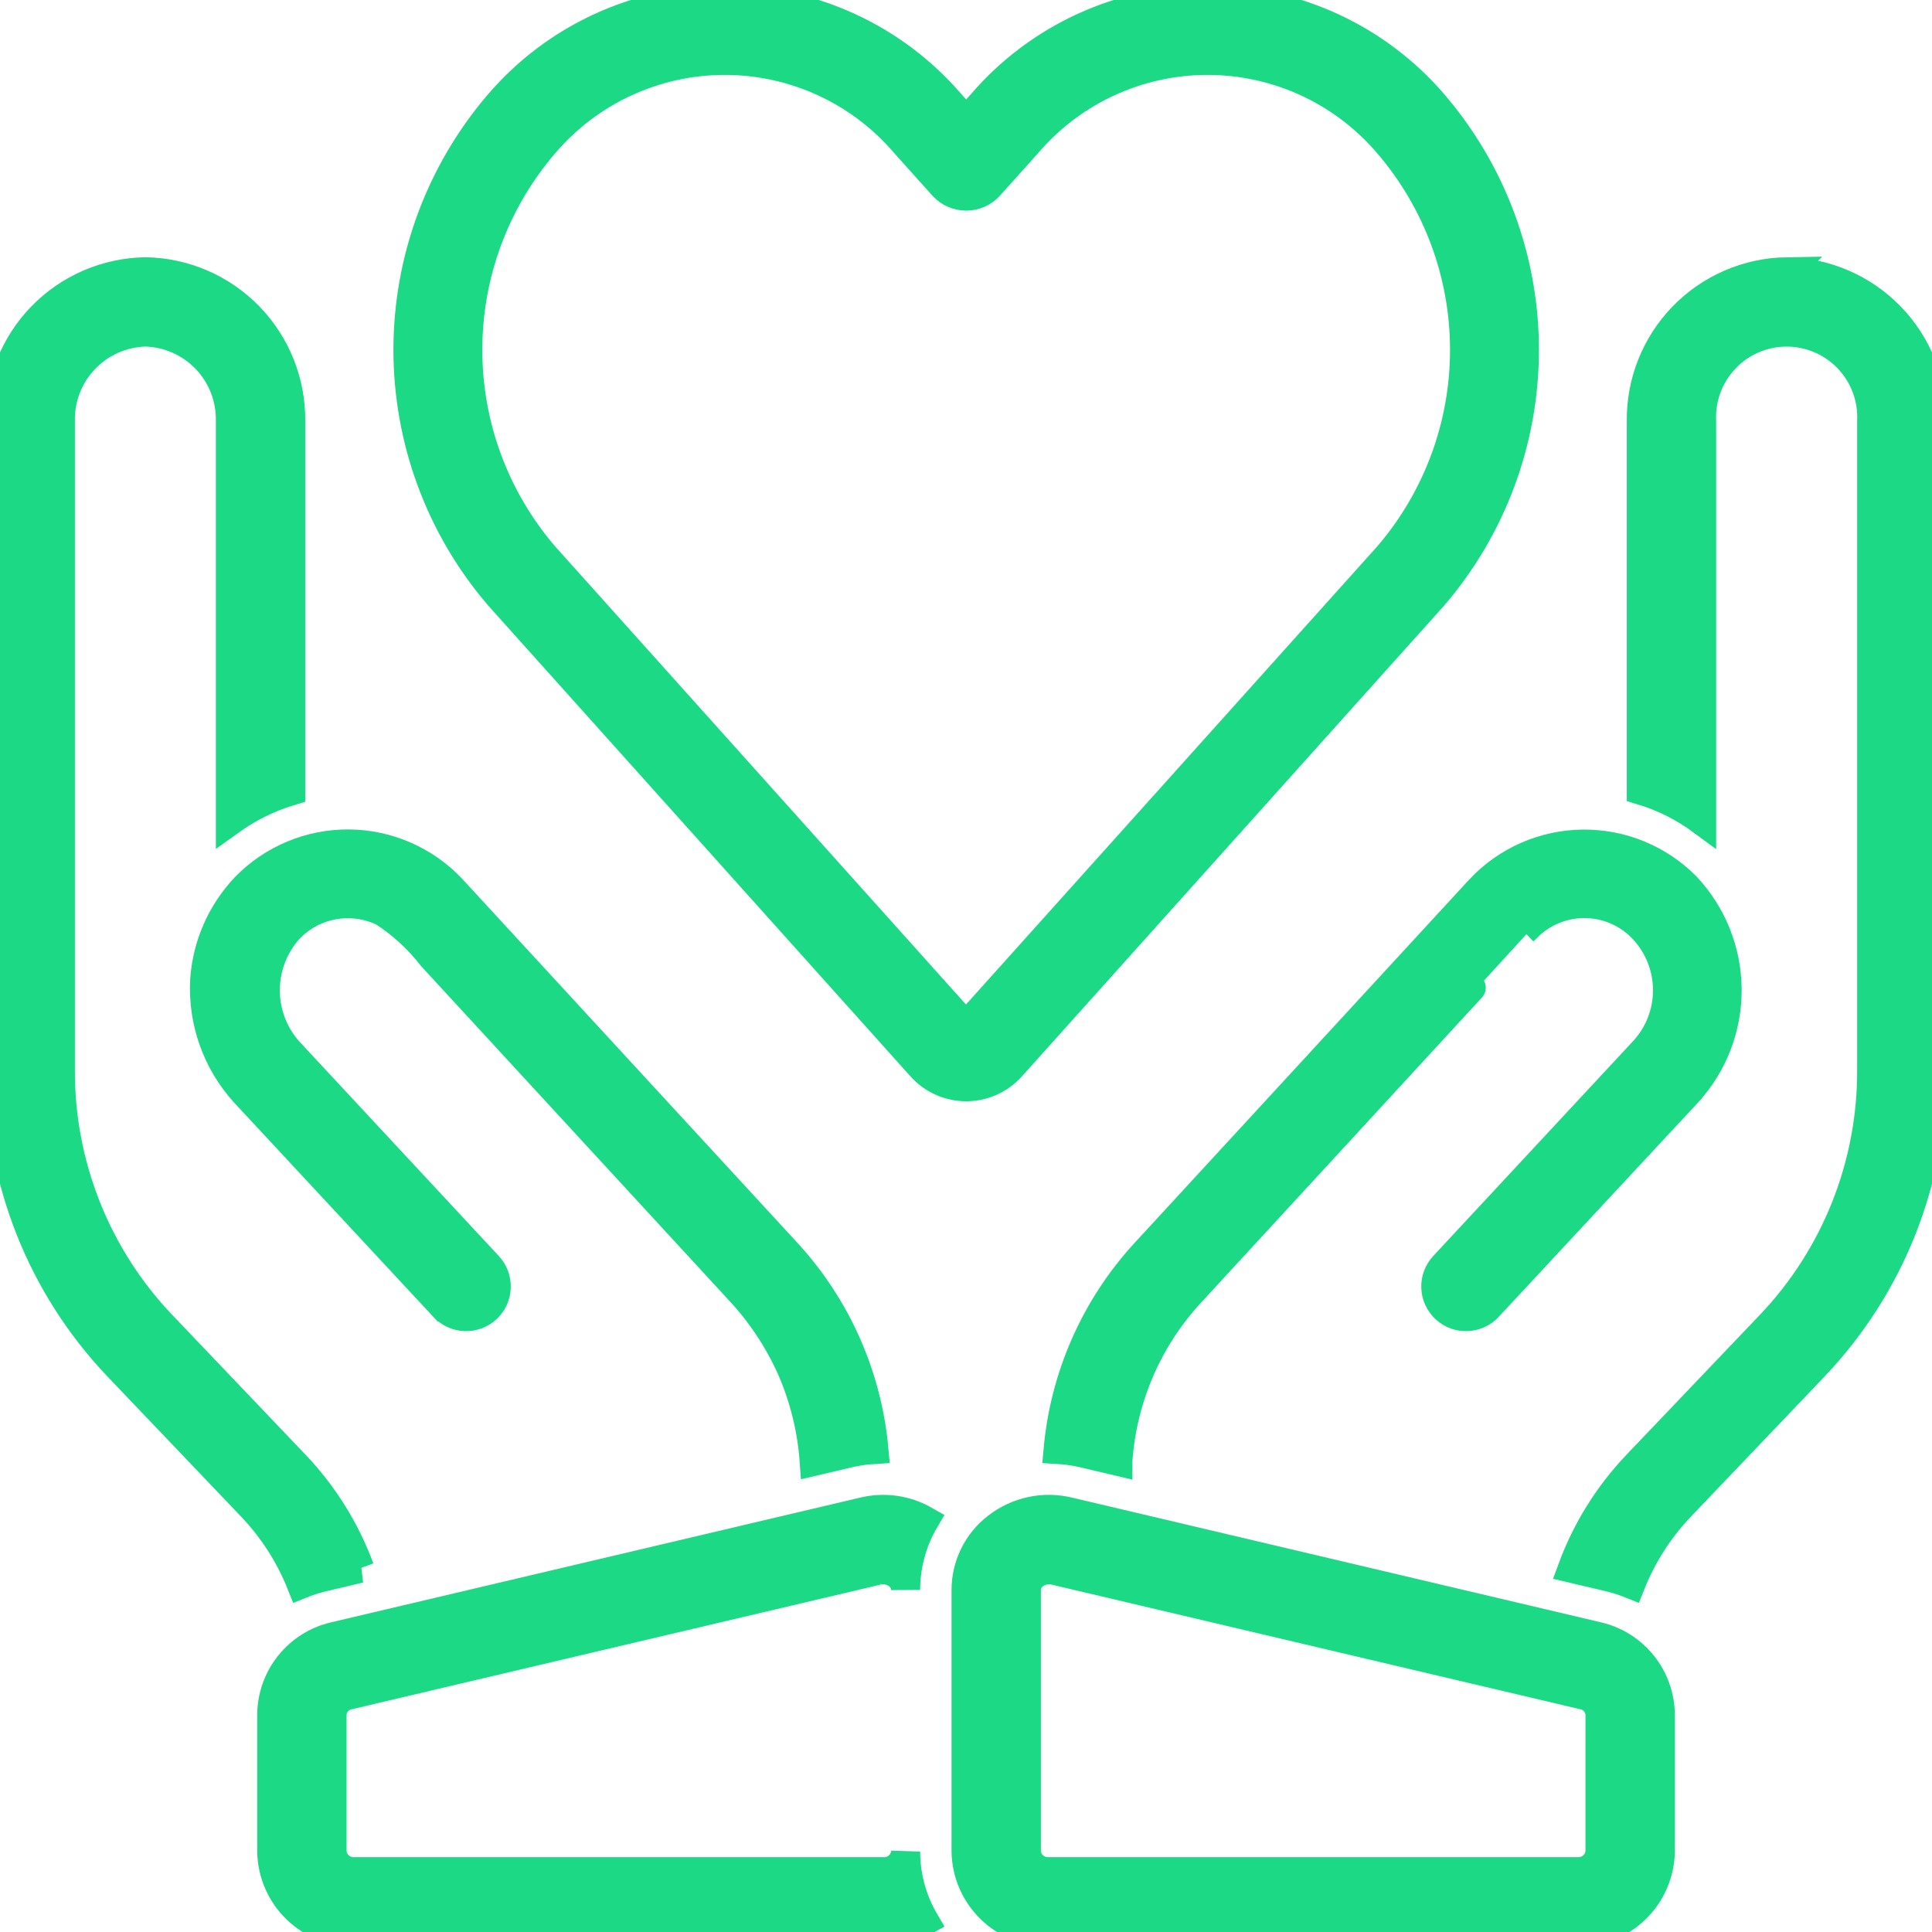 <svg width="80" height="80" viewBox="0 0 80 80" fill="none" xmlns="http://www.w3.org/2000/svg">
<g clip-path="url(#clip0_401_530)">
<path d="M10.161 36.734C9.168 37.781 8.572 39.141 8.474 40.58C8.382 42.285 8.972 43.957 10.114 45.227L18.384 54.121H18.385C18.855 54.627 19.646 54.655 20.152 54.185C20.657 53.715 20.686 52.923 20.216 52.418L11.945 43.524C11.323 42.825 10.981 41.919 10.987 40.983C10.992 40.047 11.344 39.146 11.975 38.453C12.469 37.941 13.113 37.597 13.814 37.473C14.516 37.349 15.238 37.45 15.879 37.761C16.65 38.263 17.331 38.89 17.895 39.616L30.58 53.39C31.492 54.358 32.234 55.472 32.776 56.686C33.303 57.898 33.62 59.191 33.713 60.509L35.114 60.179H35.113C35.466 60.094 35.826 60.041 36.188 60.02C35.913 56.983 34.647 54.122 32.584 51.876L18.705 36.805C17.599 35.63 16.061 34.959 14.448 34.945C12.835 34.932 11.286 35.578 10.161 36.734L10.161 36.734Z" fill="#1CD985" stroke="#1CD985" stroke-width="1.2"/>
<path d="M13.272 65.328L14.897 64.945H14.896C14.307 63.35 13.398 61.891 12.226 60.659L6.685 54.847V54.848C3.978 51.999 2.478 48.213 2.501 44.283V17.446C2.479 16.49 2.837 15.564 3.497 14.871C4.156 14.178 5.064 13.776 6.02 13.75C6.976 13.776 7.883 14.178 8.543 14.871C9.203 15.564 9.56 16.49 9.538 17.446V33.982C10.298 33.436 11.143 33.021 12.039 32.753V17.447C12.06 15.828 11.438 14.267 10.31 13.105C9.181 11.944 7.639 11.277 6.02 11.252C4.401 11.277 2.858 11.943 1.729 13.105C0.601 14.267 -0.021 15.828 0.001 17.447V44.285C-0.022 48.857 1.724 53.261 4.875 56.575L10.417 62.385C11.301 63.312 11.999 64.4 12.474 65.591C12.734 65.486 13 65.398 13.272 65.329L13.272 65.328Z" fill="#1CD985" stroke="#1CD985" stroke-width="1.2"/>
<path d="M36.568 77.501H14.683C14.197 77.526 13.78 77.156 13.75 76.669V70.992C13.766 70.605 14.041 70.277 14.419 70.195L36.318 65.033H36.317C36.618 64.956 36.937 65.021 37.182 65.21C37.379 65.357 37.497 65.587 37.501 65.833C37.502 64.821 37.771 63.826 38.282 62.952C37.507 62.511 36.593 62.387 35.729 62.603L13.831 67.765C13.102 67.937 12.452 68.349 11.984 68.933C11.517 69.518 11.258 70.243 11.251 70.992V76.669C11.265 77.566 11.636 78.42 12.279 79.045C12.922 79.669 13.787 80.013 14.684 80.001H36.568C37.169 80.001 37.76 79.846 38.283 79.551C37.771 78.677 37.502 77.682 37.501 76.669C37.471 77.156 37.054 77.526 36.568 77.501L36.568 77.501Z" fill="#1CD985" stroke="#1CD985" stroke-width="1.2"/>
<path d="M73.981 11.251C72.362 11.277 70.819 11.944 69.691 13.105C68.563 14.266 67.941 15.828 67.962 17.447V32.725C68.861 32.995 69.707 33.417 70.462 33.973V17.448C70.415 16.484 70.765 15.544 71.43 14.845C72.094 14.147 73.017 13.752 73.981 13.752C74.945 13.752 75.868 14.147 76.532 14.845C77.198 15.543 77.547 16.484 77.5 17.448V44.285C77.522 48.214 76.023 52.001 73.316 54.85L67.775 60.66C66.602 61.892 65.694 63.351 65.105 64.946L66.729 65.329H66.728C67 65.398 67.267 65.486 67.527 65.591C68.001 64.401 68.699 63.312 69.584 62.385L75.125 56.575C78.276 53.261 80.023 48.857 80 44.285V17.448C80.021 15.828 79.4 14.267 78.271 13.106C77.143 11.944 75.6 11.277 73.98 11.252L73.981 11.251Z" fill="#1CD985" stroke="#1CD985" stroke-width="1.2"/>
<path d="M61.297 36.807L47.418 51.877C45.355 54.122 44.089 56.984 43.813 60.02C44.176 60.041 44.536 60.094 44.889 60.179L46.289 60.51L46.289 60.509C46.462 57.927 47.509 55.479 49.257 53.57C49.257 53.57 63.084 38.555 63.08 38.548C63.099 38.53 63.121 38.516 63.139 38.496H63.139C63.766 37.814 64.648 37.423 65.574 37.415C66.5 37.407 67.388 37.783 68.027 38.453C68.676 39.136 69.041 40.04 69.047 40.981C69.053 41.923 68.7 42.832 68.059 43.522L59.786 52.418C59.56 52.66 59.44 52.983 59.452 53.314C59.464 53.646 59.608 53.959 59.85 54.185C60.356 54.655 61.147 54.626 61.617 54.121L69.89 45.225V45.224C70.948 44.058 71.529 42.536 71.518 40.962C71.507 39.387 70.904 37.873 69.829 36.722C68.701 35.574 67.155 34.935 65.546 34.951C63.936 34.967 62.402 35.636 61.297 36.806L61.297 36.807Z" fill="#1CD985" stroke="#1CD985" stroke-width="1.2"/>
<path d="M66.155 67.761L44.287 62.605C43.24 62.341 42.13 62.575 41.279 63.239C40.474 63.859 40.002 64.817 40.001 65.833V76.669C40.016 77.565 40.386 78.42 41.029 79.044C41.672 79.669 42.537 80.012 43.434 80H65.318C66.215 80.012 67.08 79.669 67.723 79.044C68.367 78.42 68.737 77.565 68.751 76.669V70.991C68.743 70.24 68.483 69.513 68.012 68.927C67.541 68.342 66.888 67.93 66.156 67.761L66.155 67.761ZM66.251 76.668C66.221 77.155 65.804 77.526 65.318 77.5H43.433C42.947 77.526 42.531 77.155 42.5 76.668V65.833C42.504 65.587 42.621 65.356 42.819 65.209C43.07 65.02 43.393 64.957 43.698 65.035L65.566 70.19C65.951 70.268 66.233 70.599 66.251 70.991L66.251 76.668Z" fill="#1CD985" stroke="#1CD985" stroke-width="1.2"/>
<path d="M38.139 44.161C38.613 44.695 39.294 45.001 40.008 45.001C40.722 45.001 41.402 44.695 41.876 44.16L59.339 24.69C61.781 21.852 63.124 18.23 63.124 14.486C63.124 10.741 61.781 7.12 59.339 4.281C56.998 1.563 53.59 0 50.003 0C46.416 0 43.008 1.563 40.667 4.281L40.007 5.017L39.347 4.281C37.007 1.563 33.598 0 30.011 0C26.425 0 23.016 1.563 20.676 4.281C18.233 7.12 16.891 10.741 16.891 14.486C16.891 18.23 18.233 21.852 20.676 24.69L38.139 44.161ZM22.538 5.951C24.404 3.762 27.135 2.501 30.012 2.501C32.888 2.501 35.62 3.762 37.486 5.952L39.077 7.725C39.32 7.978 39.657 8.121 40.008 8.121C40.359 8.121 40.695 7.978 40.938 7.724L42.529 5.951C44.395 3.762 47.127 2.501 50.003 2.501C52.88 2.501 55.611 3.762 57.478 5.951C59.52 8.326 60.643 11.354 60.643 14.487C60.643 17.619 59.52 20.648 57.478 23.023L39.999 42.493L22.538 23.023C20.495 20.648 19.371 17.619 19.371 14.487C19.371 11.354 20.495 8.326 22.538 5.951L22.538 5.951Z" fill="#1CD985" stroke="#1CD985" stroke-width="1.2"/>
</g>
<defs>
<clipPath id="clip0_401_530">
<rect width="80" height="80" fill="white"/>
</clipPath>
</defs>
</svg>
